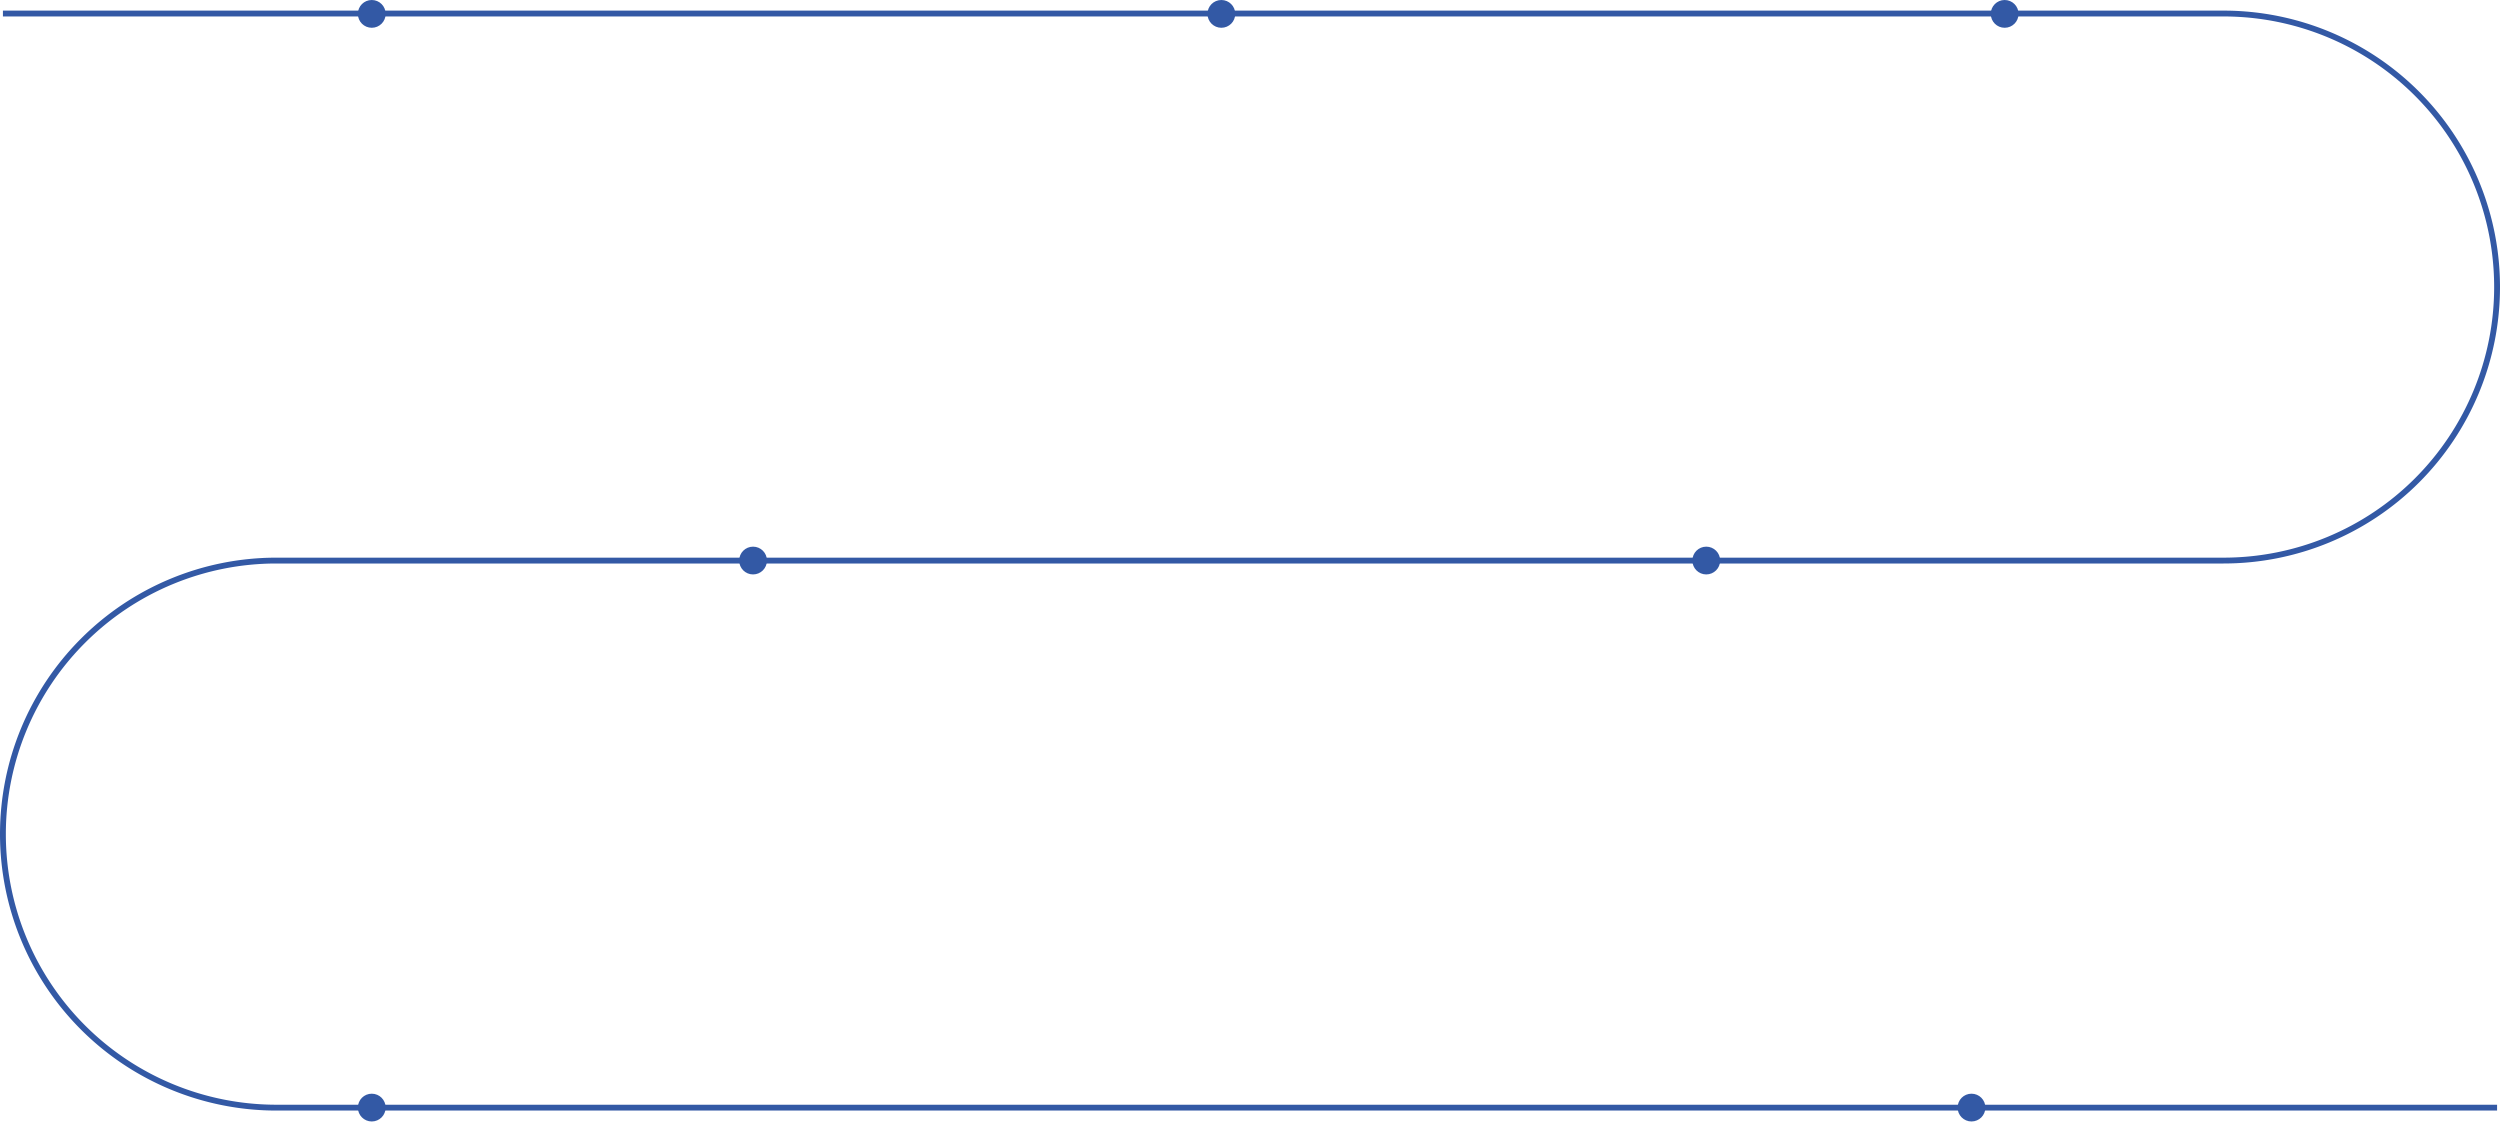 <?xml version="1.0" encoding="UTF-8"?> <svg xmlns="http://www.w3.org/2000/svg" id="Слой_2" data-name="Слой 2" viewBox="0 0 854.97 383.54"><defs><style>.cls-1{fill:none;stroke-width:2px;}.cls-1,.cls-2{stroke:#3359a5;stroke-miterlimit:10;}.cls-2{fill:#3359a5;}</style></defs><path class="cls-1" d="M5.67,5.69H765.09a93.54,93.54,0,0,1,93.55,93.54h0a93.54,93.54,0,0,1-93.54,93.54H99.21A93.55,93.55,0,0,0,5.67,286.32h0a93.54,93.54,0,0,0,93.54,93.54H858.64" transform="translate(-4.67 -1.06)"></path><circle class="cls-2" cx="127.14" cy="4.75" r="4.25"></circle><circle class="cls-2" cx="127.14" cy="378.78" r="4.25"></circle><circle class="cls-2" cx="674.23" cy="378.78" r="4.25"></circle><circle class="cls-2" cx="685.57" cy="4.75" r="4.25"></circle><circle class="cls-2" cx="417.69" cy="4.75" r="4.25"></circle><circle class="cls-2" cx="257.54" cy="191.7" r="4.25"></circle><circle class="cls-2" cx="583.52" cy="191.7" r="4.25"></circle></svg> 